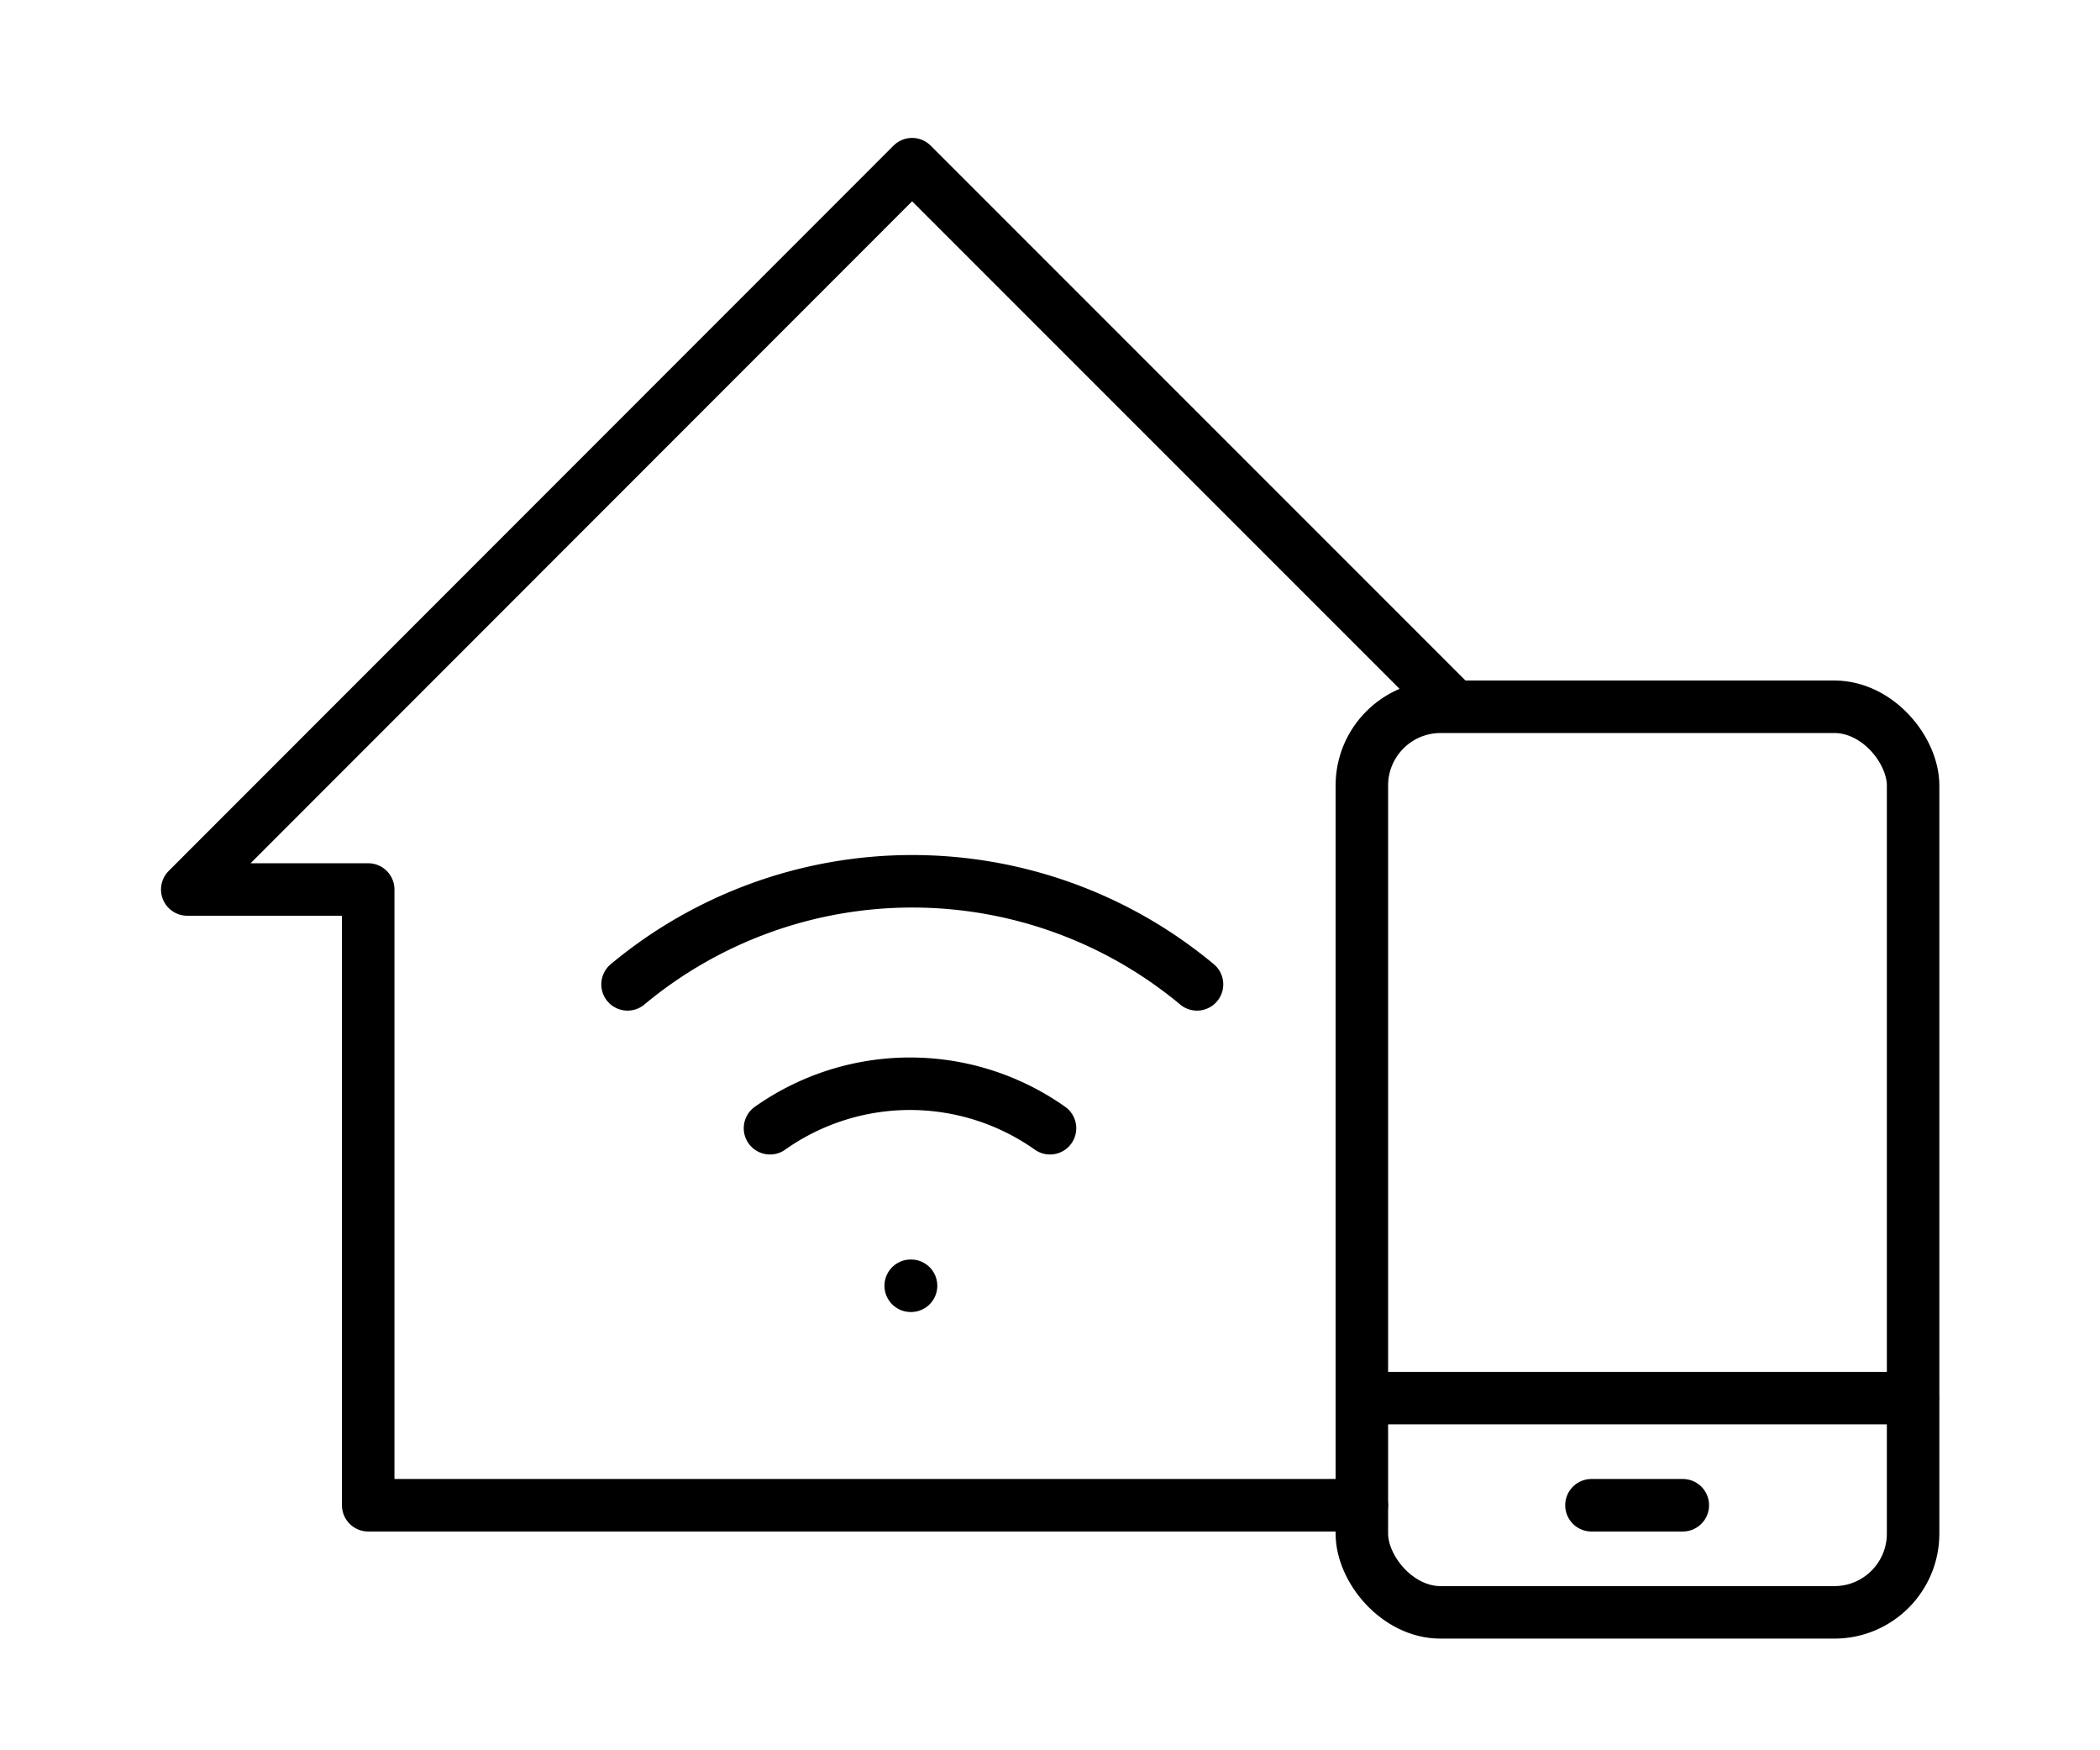 <svg id="Layer_1" data-name="Layer 1" xmlns="http://www.w3.org/2000/svg" width="60" height="50" viewBox="0 0 60 50"><defs><style>.cls-1{fill:none;stroke:#000;stroke-linecap:round;stroke-linejoin:round;stroke-width:1.5px;}</style></defs><title>ico-</title><polyline class="cls-1" points="41.35 19.98 26.06 4.69 5.35 25.41 10.52 25.41 10.52 43 38.91 43"/><path class="cls-1" d="M17.93,28.12a12.71,12.71,0,0,1,16.27,0"/><path class="cls-1" d="M22,32.23a6.93,6.93,0,0,1,8,0"/><line class="cls-1" x1="26.02" y1="36.73" x2="26.03" y2="36.73"/><rect class="cls-1" x="38.91" y="20.19" width="15.75" height="25.87" rx="2.25" ry="2.25"/><line class="cls-1" x1="38.91" y1="39.94" x2="54.65" y2="39.94"/><line class="cls-1" x1="45.47" y1="43" x2="48.08" y2="43"/></svg>